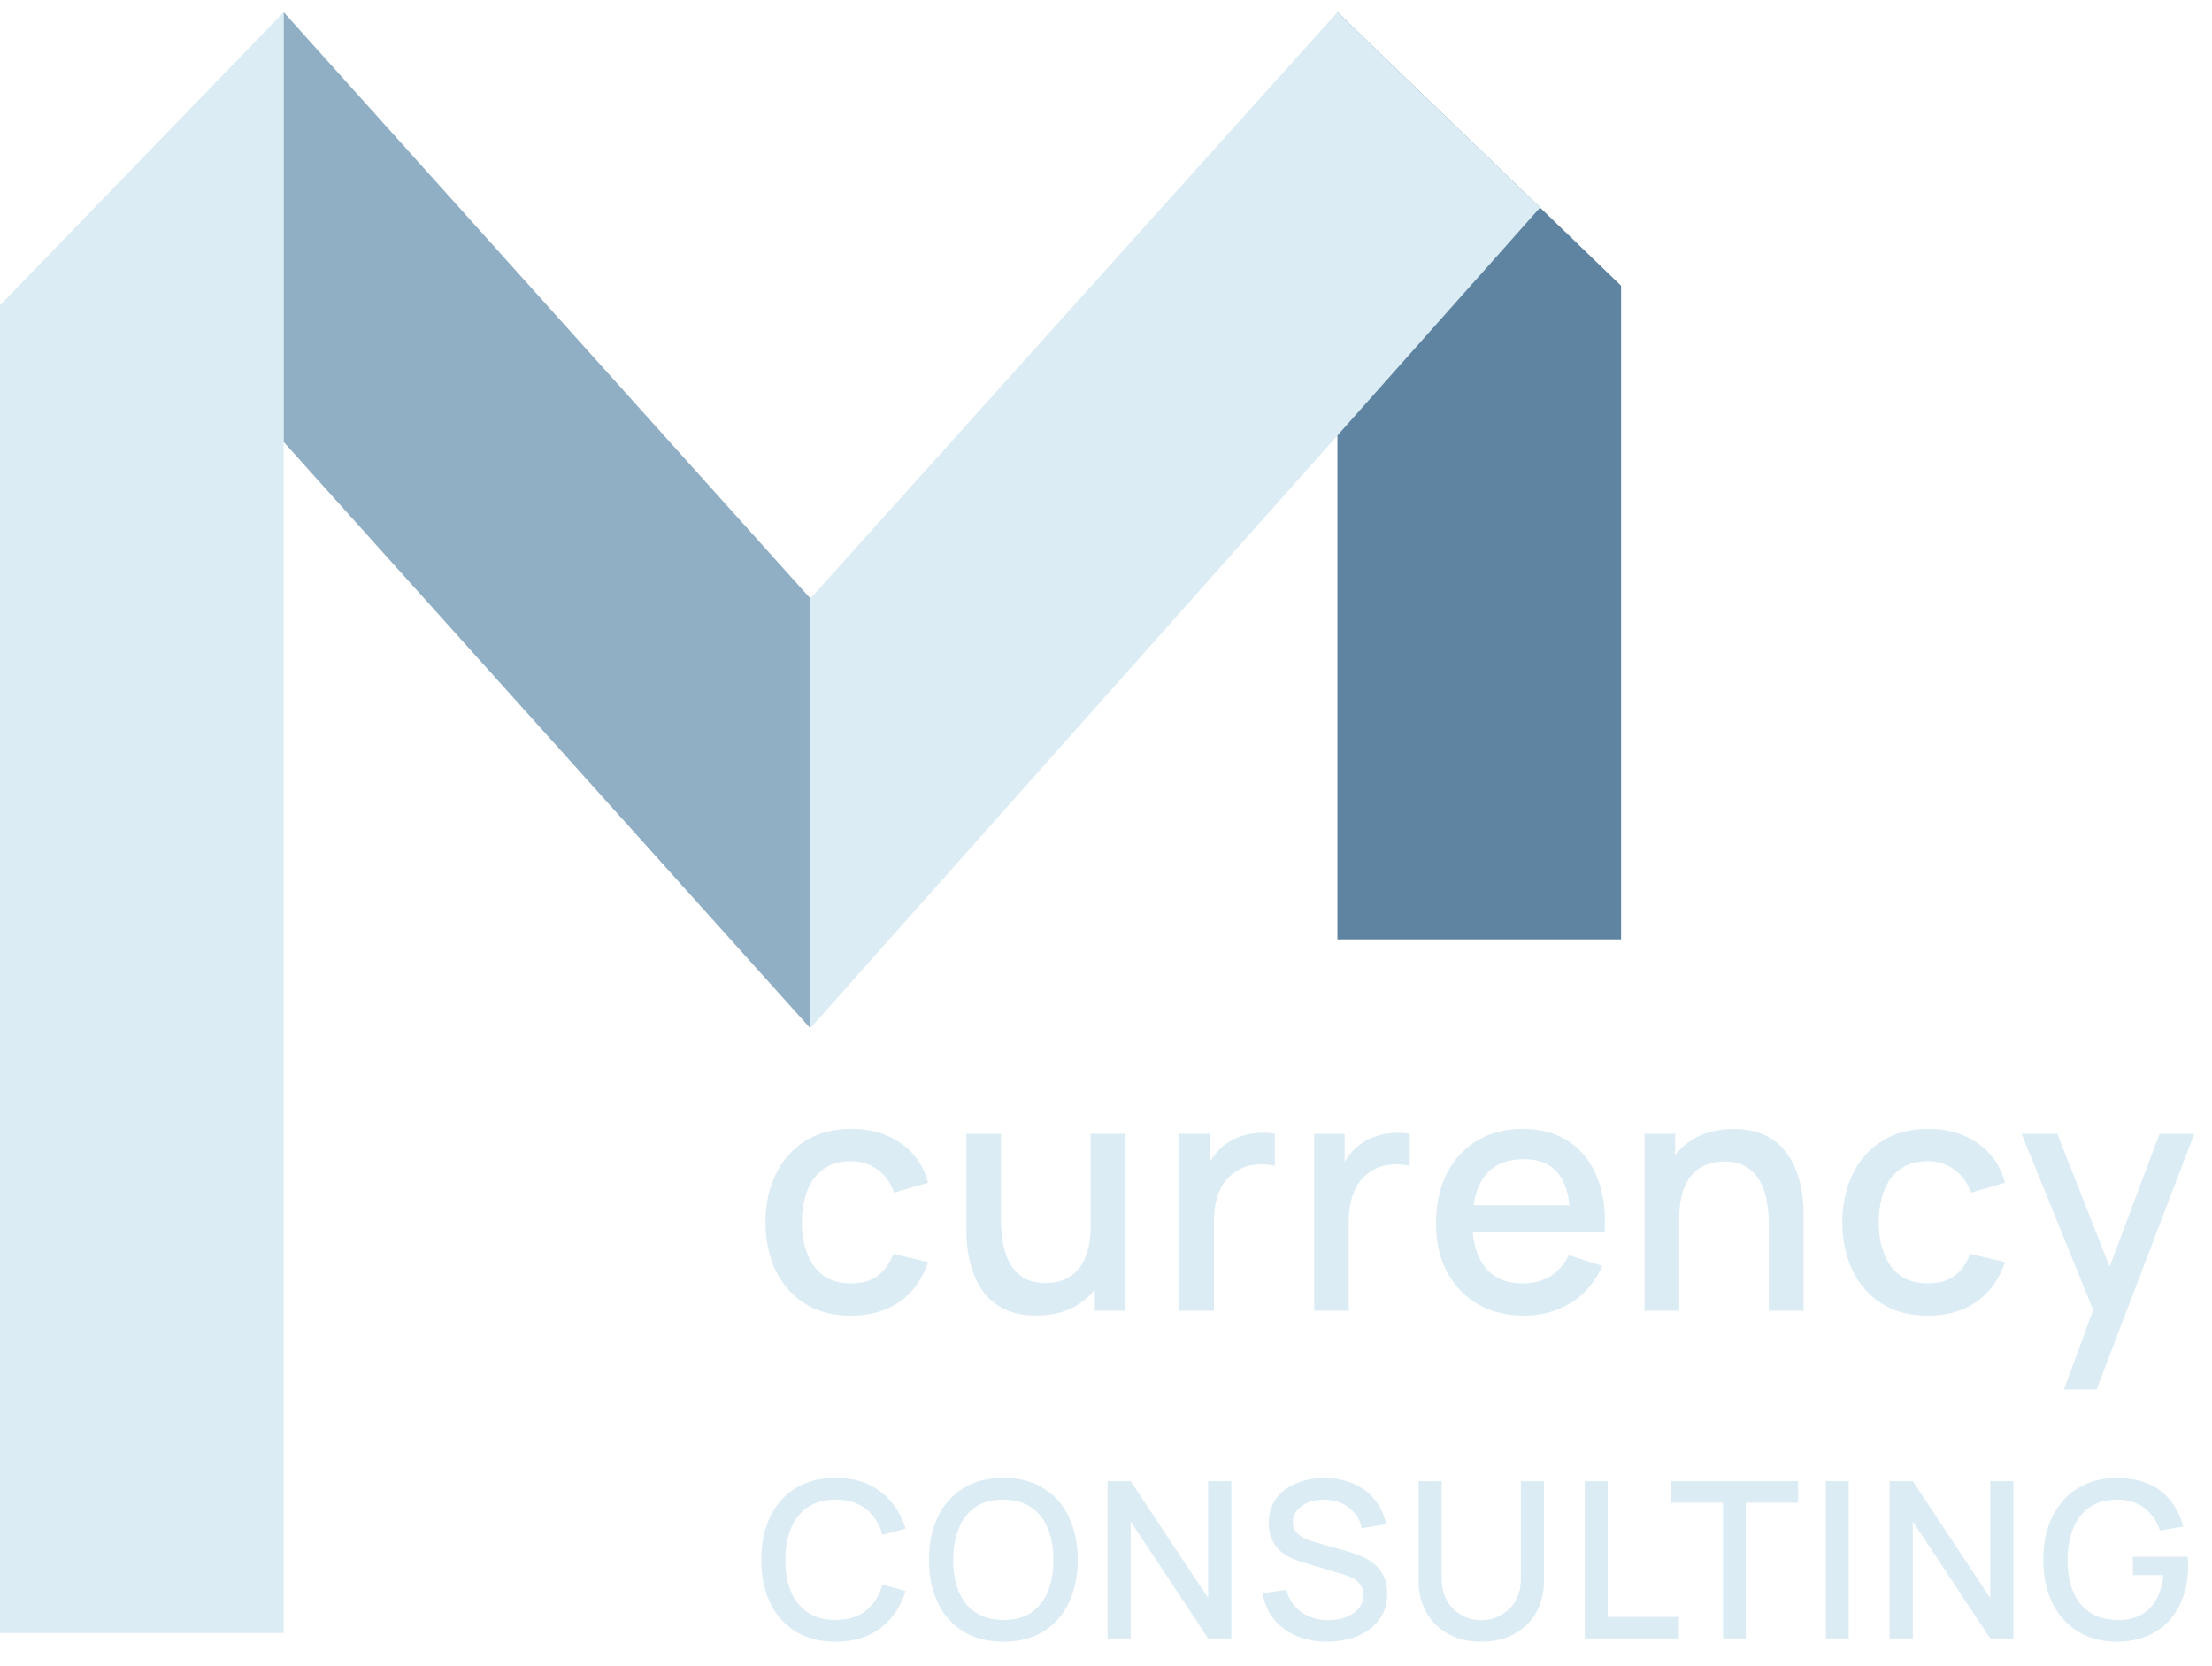 <svg xmlns="http://www.w3.org/2000/svg" width="81" height="61" viewBox="0 0 81 61" fill="none"><path d="M48.974 34.4H59.362V10.463L48.974 0.447V34.4Z" fill="#5F84A1"></path><path d="M10.388 59.8H0V11.179L10.388 0.447L10.388 59.8Z" fill="#DBECF4"></path><path d="M29.669 21.91L29.669 37.65L10.389 16.187L10.389 0.447L29.669 21.91Z" fill="#90AFC4"></path><path d="M29.674 21.919L29.674 37.651L56.395 7.602L48.974 0.447L29.674 21.919Z" fill="#DBECF4"></path><path d="M31.161 48.18C30.497 48.18 29.933 48.032 29.469 47.736C29.005 47.44 28.649 47.034 28.401 46.518C28.157 46.002 28.033 45.416 28.029 44.76C28.033 44.092 28.161 43.502 28.413 42.99C28.665 42.474 29.025 42.07 29.493 41.778C29.961 41.486 30.523 41.34 31.179 41.34C31.887 41.34 32.491 41.516 32.991 41.868C33.495 42.22 33.827 42.702 33.987 43.314L32.739 43.674C32.615 43.31 32.411 43.028 32.127 42.828C31.847 42.624 31.525 42.522 31.161 42.522C30.749 42.522 30.411 42.62 30.147 42.816C29.883 43.008 29.687 43.272 29.559 43.608C29.431 43.944 29.365 44.328 29.361 44.76C29.365 45.428 29.517 45.968 29.817 46.38C30.121 46.792 30.569 46.998 31.161 46.998C31.565 46.998 31.891 46.906 32.139 46.722C32.391 46.534 32.583 46.266 32.715 45.918L33.987 46.218C33.775 46.85 33.425 47.336 32.937 47.676C32.449 48.012 31.857 48.18 31.161 48.18ZM37.948 48.174C37.5 48.174 37.124 48.102 36.82 47.958C36.516 47.814 36.268 47.626 36.076 47.394C35.888 47.158 35.744 46.902 35.644 46.626C35.544 46.35 35.476 46.08 35.44 45.816C35.404 45.552 35.386 45.32 35.386 45.12V41.52H36.658V44.706C36.658 44.958 36.678 45.218 36.718 45.486C36.762 45.75 36.842 45.996 36.958 46.224C37.078 46.452 37.244 46.636 37.456 46.776C37.672 46.916 37.952 46.986 38.296 46.986C38.52 46.986 38.732 46.95 38.932 46.878C39.132 46.802 39.306 46.682 39.454 46.518C39.606 46.354 39.724 46.138 39.808 45.87C39.896 45.602 39.94 45.276 39.94 44.892L40.72 45.186C40.72 45.774 40.61 46.294 40.39 46.746C40.17 47.194 39.854 47.544 39.442 47.796C39.03 48.048 38.532 48.174 37.948 48.174ZM40.09 48V46.128H39.94V41.52H41.206V48H40.09ZM43.186 48V41.52H44.302V43.092L44.146 42.888C44.226 42.68 44.33 42.49 44.458 42.318C44.586 42.142 44.734 41.998 44.902 41.886C45.066 41.766 45.248 41.674 45.448 41.61C45.652 41.542 45.86 41.502 46.072 41.49C46.284 41.474 46.488 41.484 46.684 41.52V42.696C46.472 42.64 46.236 42.624 45.976 42.648C45.72 42.672 45.484 42.754 45.268 42.894C45.064 43.026 44.902 43.186 44.782 43.374C44.666 43.562 44.582 43.772 44.53 44.004C44.478 44.232 44.452 44.474 44.452 44.73V48H43.186ZM48.123 48V41.52H49.239V43.092L49.083 42.888C49.163 42.68 49.267 42.49 49.395 42.318C49.523 42.142 49.671 41.998 49.839 41.886C50.003 41.766 50.185 41.674 50.385 41.61C50.589 41.542 50.797 41.502 51.009 41.49C51.221 41.474 51.425 41.484 51.621 41.52V42.696C51.409 42.64 51.173 42.624 50.913 42.648C50.657 42.672 50.421 42.754 50.205 42.894C50.001 43.026 49.839 43.186 49.719 43.374C49.603 43.562 49.519 43.772 49.467 44.004C49.415 44.232 49.389 44.474 49.389 44.73V48H48.123ZM55.818 48.18C55.173 48.18 54.608 48.04 54.12 47.76C53.636 47.476 53.258 47.082 52.986 46.578C52.718 46.07 52.584 45.482 52.584 44.814C52.584 44.106 52.715 43.492 52.98 42.972C53.248 42.452 53.62 42.05 54.096 41.766C54.572 41.482 55.126 41.34 55.758 41.34C56.417 41.34 56.98 41.494 57.444 41.802C57.907 42.106 58.254 42.54 58.481 43.104C58.714 43.668 58.806 44.338 58.758 45.114H57.504V44.658C57.495 43.906 57.352 43.35 57.072 42.99C56.795 42.63 56.373 42.45 55.806 42.45C55.178 42.45 54.706 42.648 54.389 43.044C54.074 43.44 53.916 44.012 53.916 44.76C53.916 45.472 54.074 46.024 54.389 46.416C54.706 46.804 55.161 46.998 55.758 46.998C56.15 46.998 56.487 46.91 56.772 46.734C57.059 46.554 57.283 46.298 57.444 45.966L58.673 46.356C58.422 46.936 58.039 47.386 57.528 47.706C57.016 48.022 56.446 48.18 55.818 48.18ZM53.508 45.114V44.136H58.133V45.114H53.508ZM64.773 48V44.814C64.773 44.562 64.751 44.304 64.707 44.04C64.667 43.772 64.587 43.524 64.467 43.296C64.351 43.068 64.185 42.884 63.969 42.744C63.757 42.604 63.479 42.534 63.135 42.534C62.911 42.534 62.699 42.572 62.499 42.648C62.299 42.72 62.123 42.838 61.971 43.002C61.823 43.166 61.705 43.382 61.617 43.65C61.533 43.918 61.491 44.244 61.491 44.628L60.711 44.334C60.711 43.746 60.821 43.228 61.041 42.78C61.261 42.328 61.577 41.976 61.989 41.724C62.401 41.472 62.899 41.346 63.483 41.346C63.931 41.346 64.307 41.418 64.611 41.562C64.915 41.706 65.161 41.896 65.349 42.132C65.541 42.364 65.687 42.618 65.787 42.894C65.887 43.17 65.955 43.44 65.991 43.704C66.027 43.968 66.045 44.2 66.045 44.4V48H64.773ZM60.219 48V41.52H61.341V43.392H61.491V48H60.219ZM70.594 48.18C69.93 48.18 69.366 48.032 68.902 47.736C68.438 47.44 68.082 47.034 67.834 46.518C67.59 46.002 67.466 45.416 67.462 44.76C67.466 44.092 67.594 43.502 67.846 42.99C68.098 42.474 68.458 42.07 68.926 41.778C69.394 41.486 69.956 41.34 70.612 41.34C71.32 41.34 71.924 41.516 72.424 41.868C72.928 42.22 73.26 42.702 73.42 43.314L72.172 43.674C72.048 43.31 71.844 43.028 71.56 42.828C71.28 42.624 70.958 42.522 70.594 42.522C70.182 42.522 69.844 42.62 69.58 42.816C69.316 43.008 69.12 43.272 68.992 43.608C68.864 43.944 68.798 44.328 68.794 44.76C68.798 45.428 68.95 45.968 69.25 46.38C69.554 46.792 70.002 46.998 70.594 46.998C70.998 46.998 71.324 46.906 71.572 46.722C71.824 46.534 72.016 46.266 72.148 45.918L73.42 46.218C73.208 46.85 72.858 47.336 72.37 47.676C71.882 48.012 71.29 48.18 70.594 48.18ZM75.581 50.88L76.835 47.466L76.853 48.474L74.027 41.52H75.335L77.447 46.89H77.063L79.079 41.52H80.351L76.775 50.88H75.581ZM30.601 60.12C30.025 60.12 29.534 59.995 29.129 59.744C28.724 59.491 28.413 59.139 28.197 58.688C27.984 58.237 27.877 57.715 27.877 57.12C27.877 56.525 27.984 56.003 28.197 55.552C28.413 55.101 28.724 54.751 29.129 54.5C29.534 54.247 30.025 54.12 30.601 54.12C31.265 54.12 31.814 54.288 32.249 54.624C32.686 54.96 32.99 55.412 33.161 55.98L32.313 56.208C32.201 55.805 32.001 55.489 31.713 55.26C31.428 55.031 31.057 54.916 30.601 54.916C30.193 54.916 29.853 55.008 29.581 55.192C29.309 55.376 29.104 55.633 28.965 55.964C28.829 56.295 28.761 56.68 28.761 57.12C28.758 57.56 28.825 57.945 28.961 58.276C29.1 58.607 29.305 58.864 29.577 59.048C29.852 59.232 30.193 59.324 30.601 59.324C31.057 59.324 31.428 59.209 31.713 58.98C32.001 58.748 32.201 58.432 32.313 58.032L33.161 58.26C32.99 58.828 32.686 59.28 32.249 59.616C31.814 59.952 31.265 60.12 30.601 60.12ZM36.742 60.12C36.166 60.12 35.675 59.995 35.27 59.744C34.864 59.491 34.554 59.139 34.338 58.688C34.124 58.237 34.018 57.715 34.018 57.12C34.018 56.525 34.124 56.003 34.338 55.552C34.554 55.101 34.864 54.751 35.27 54.5C35.675 54.247 36.166 54.12 36.742 54.12C37.315 54.12 37.804 54.247 38.21 54.5C38.618 54.751 38.928 55.101 39.142 55.552C39.355 56.003 39.462 56.525 39.462 57.12C39.462 57.715 39.355 58.237 39.142 58.688C38.928 59.139 38.618 59.491 38.21 59.744C37.804 59.995 37.315 60.12 36.742 60.12ZM36.742 59.324C37.15 59.329 37.488 59.24 37.758 59.056C38.03 58.869 38.234 58.611 38.37 58.28C38.506 57.947 38.574 57.56 38.574 57.12C38.574 56.68 38.506 56.296 38.37 55.968C38.234 55.637 38.03 55.38 37.758 55.196C37.488 55.012 37.15 54.919 36.742 54.916C36.334 54.911 35.994 55 35.722 55.184C35.452 55.368 35.25 55.627 35.114 55.96C34.978 56.293 34.908 56.68 34.906 57.12C34.903 57.56 34.97 57.945 35.106 58.276C35.242 58.604 35.446 58.86 35.718 59.044C35.992 59.228 36.334 59.321 36.742 59.324ZM40.556 60V54.24H41.404L44.24 58.52V54.24H45.088V60H44.24L41.404 55.716V60H40.556ZM48.59 60.12C48.176 60.12 47.803 60.049 47.469 59.908C47.139 59.764 46.865 59.56 46.65 59.296C46.436 59.029 46.297 58.713 46.233 58.348L47.105 58.216C47.194 58.568 47.377 58.843 47.657 59.04C47.938 59.235 48.264 59.332 48.638 59.332C48.87 59.332 49.083 59.296 49.278 59.224C49.472 59.149 49.628 59.044 49.745 58.908C49.865 58.769 49.925 58.604 49.925 58.412C49.925 58.308 49.907 58.216 49.87 58.136C49.835 58.056 49.785 57.987 49.721 57.928C49.66 57.867 49.584 57.815 49.493 57.772C49.406 57.727 49.308 57.688 49.202 57.656L47.725 57.22C47.581 57.177 47.435 57.123 47.285 57.056C47.136 56.987 46.999 56.897 46.873 56.788C46.751 56.676 46.651 56.539 46.574 56.376C46.496 56.211 46.458 56.011 46.458 55.776C46.458 55.421 46.548 55.121 46.73 54.876C46.913 54.628 47.161 54.441 47.474 54.316C47.785 54.188 48.135 54.124 48.522 54.124C48.911 54.129 49.259 54.199 49.566 54.332C49.875 54.465 50.131 54.657 50.334 54.908C50.539 55.156 50.68 55.457 50.758 55.812L49.861 55.964C49.822 55.748 49.736 55.563 49.605 55.408C49.475 55.251 49.315 55.131 49.126 55.048C48.936 54.963 48.731 54.919 48.51 54.916C48.296 54.911 48.1 54.943 47.922 55.012C47.745 55.081 47.604 55.179 47.498 55.304C47.394 55.429 47.342 55.573 47.342 55.736C47.342 55.896 47.388 56.025 47.481 56.124C47.575 56.223 47.69 56.301 47.825 56.36C47.964 56.416 48.102 56.463 48.237 56.5L49.301 56.8C49.435 56.837 49.586 56.888 49.754 56.952C49.924 57.013 50.088 57.1 50.245 57.212C50.406 57.324 50.538 57.473 50.642 57.66C50.745 57.844 50.797 58.076 50.797 58.356C50.797 58.647 50.739 58.903 50.621 59.124C50.504 59.343 50.343 59.527 50.138 59.676C49.935 59.823 49.7 59.933 49.434 60.008C49.167 60.083 48.886 60.12 48.59 60.12ZM54.243 60.12C53.792 60.12 53.393 60.028 53.047 59.844C52.703 59.657 52.433 59.397 52.239 59.064C52.044 58.728 51.947 58.333 51.947 57.88V54.244L52.795 54.24V57.836C52.795 58.081 52.836 58.297 52.919 58.484C53.001 58.671 53.112 58.827 53.251 58.952C53.389 59.077 53.544 59.172 53.715 59.236C53.888 59.3 54.064 59.332 54.243 59.332C54.424 59.332 54.6 59.3 54.771 59.236C54.944 59.169 55.1 59.073 55.239 58.948C55.377 58.823 55.487 58.667 55.567 58.48C55.649 58.293 55.691 58.079 55.691 57.836V54.24H56.539V57.88C56.539 58.331 56.441 58.724 56.247 59.06C56.052 59.396 55.781 59.657 55.435 59.844C55.091 60.028 54.693 60.12 54.243 60.12ZM58.035 60V54.24H58.87V59.212H61.478V60H58.035ZM63.094 60V55.028H61.178V54.24H65.846V55.028H63.93V60H63.094ZM66.862 60V54.24H67.698V60H66.862ZM69.197 60V54.24H70.044L72.88 58.52V54.24H73.728V60H72.88L70.044 55.716V60H69.197ZM77.498 60.12C77.111 60.12 76.755 60.053 76.43 59.92C76.104 59.784 75.822 59.587 75.582 59.328C75.342 59.069 75.155 58.755 75.022 58.384C74.888 58.013 74.822 57.592 74.822 57.12C74.822 56.499 74.935 55.965 75.162 55.52C75.388 55.072 75.703 54.728 76.106 54.488C76.508 54.245 76.972 54.124 77.498 54.124C78.175 54.124 78.715 54.281 79.118 54.596C79.523 54.911 79.799 55.345 79.946 55.9L79.098 56.052C78.98 55.708 78.791 55.433 78.53 55.228C78.268 55.023 77.94 54.919 77.546 54.916C77.138 54.913 76.798 55.004 76.526 55.188C76.256 55.372 76.054 55.631 75.918 55.964C75.782 56.295 75.712 56.68 75.71 57.12C75.707 57.56 75.774 57.945 75.91 58.276C76.046 58.604 76.25 58.86 76.522 59.044C76.796 59.228 77.138 59.321 77.546 59.324C77.874 59.329 78.155 59.269 78.39 59.144C78.627 59.016 78.815 58.829 78.954 58.584C79.092 58.339 79.182 58.037 79.222 57.68H78.102V57.008H80.11C80.115 57.056 80.119 57.12 80.122 57.2C80.124 57.277 80.126 57.327 80.126 57.348C80.126 57.881 80.023 58.357 79.818 58.776C79.612 59.195 79.314 59.524 78.922 59.764C78.53 60.001 78.055 60.12 77.498 60.12Z" fill="#DBECF4"></path></svg>